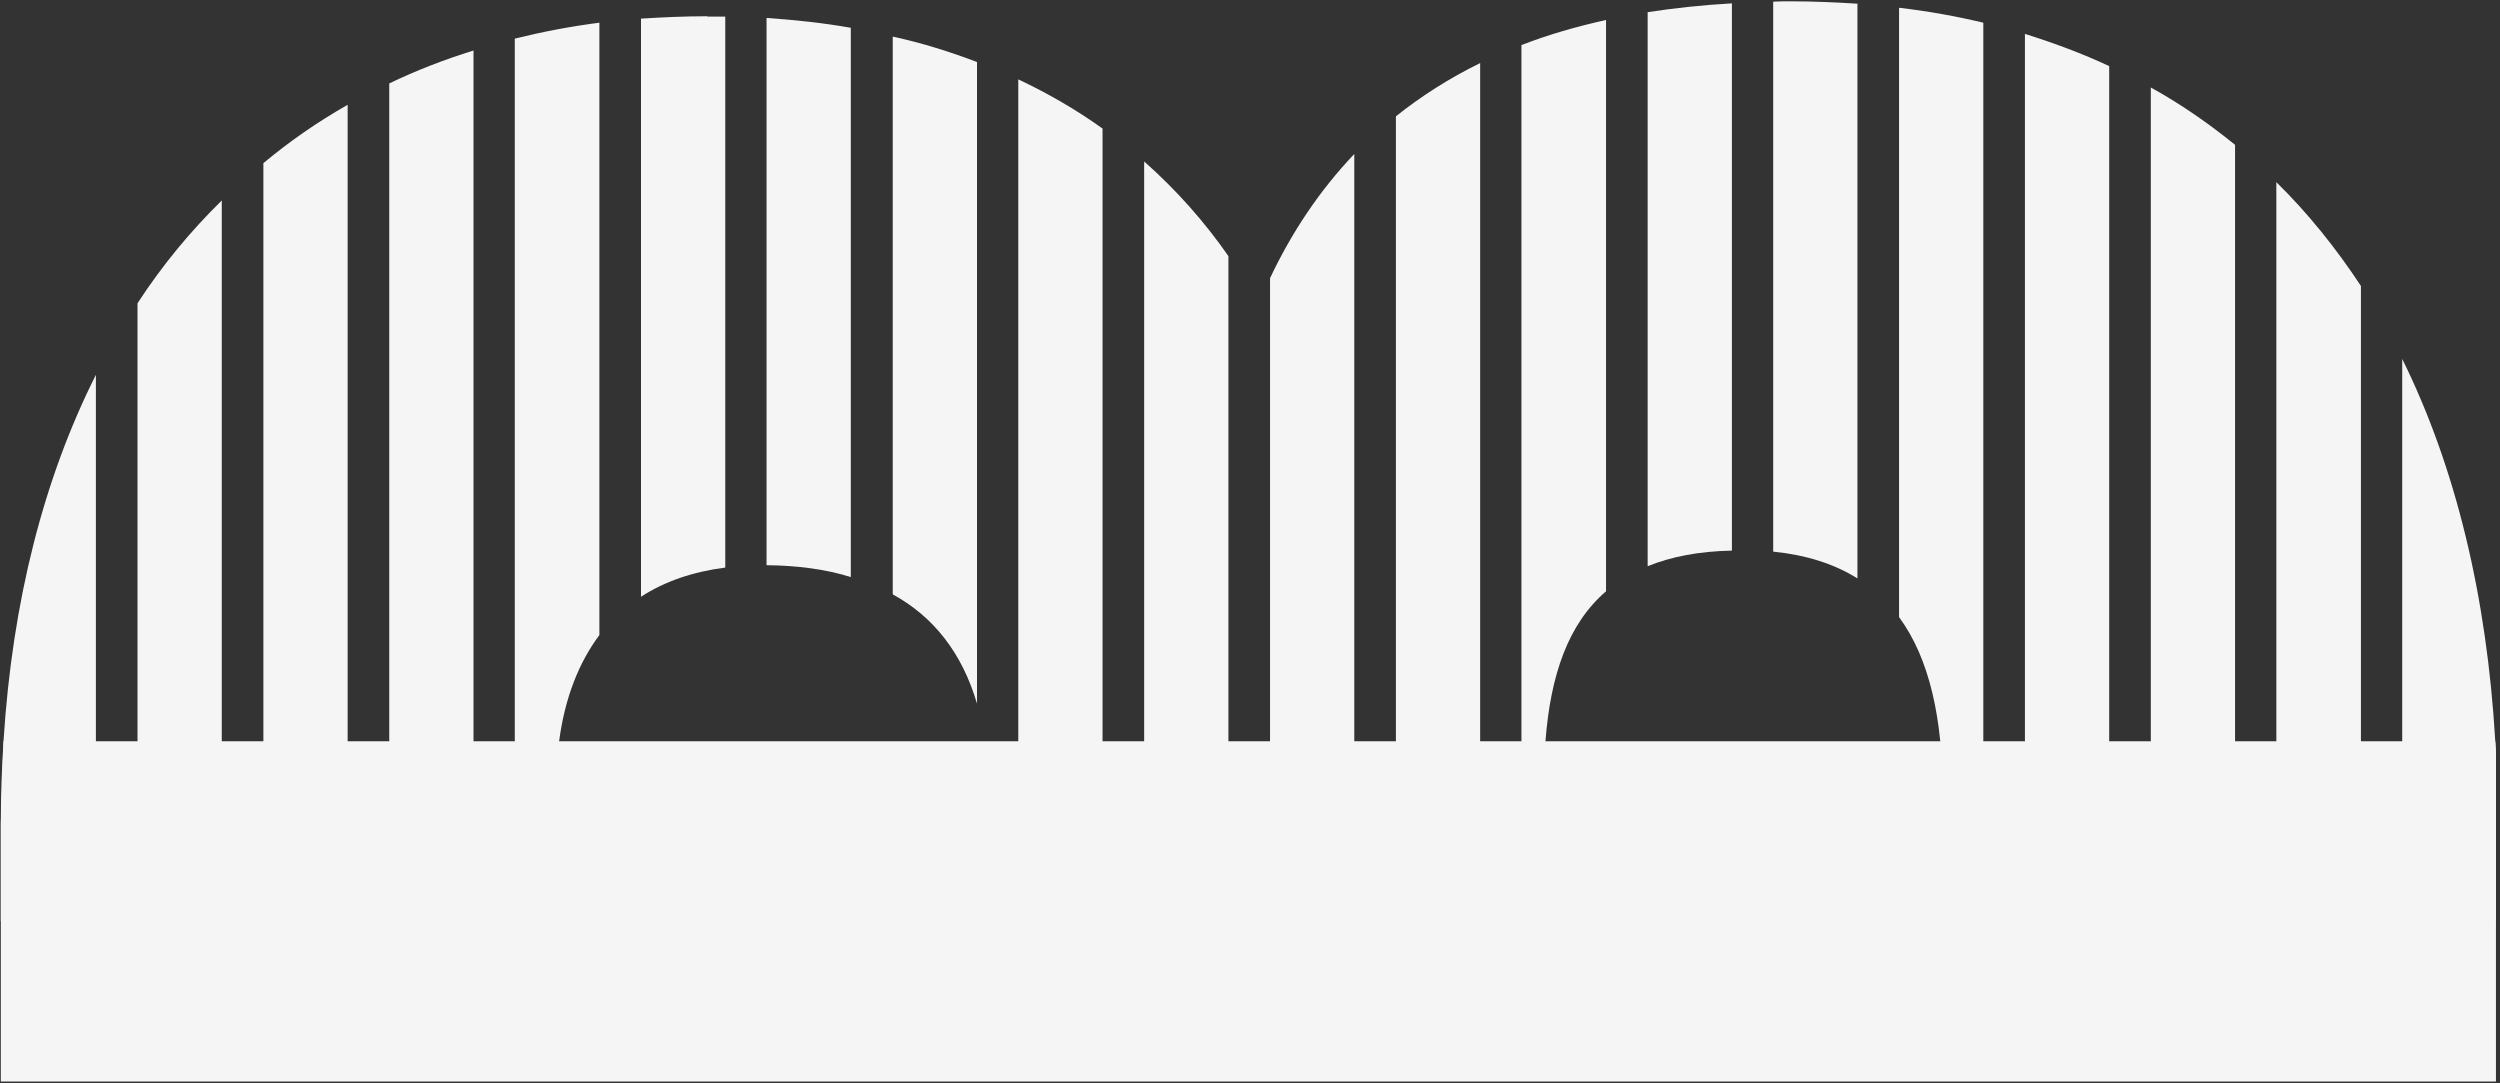 <svg width="450" height="195" viewBox="0 0 450 195" fill="none" xmlns="http://www.w3.org/2000/svg">
<rect x="0" y="0" width="450" height="195" fill="#333333" stroke="none"/>
<path d="M273.859 8.116V165.796H277.757V142.895C277.757 139.597 277.879 136.421 278.184 133.429C279.097 121.398 282.325 112.238 289.086 106.437V3.597C283.604 4.818 278.549 6.284 273.859 8.116ZM228.606 50.07V165.796H243.772V27.719C237.498 34.314 232.504 41.826 228.606 50.07ZM183.291 14.284V165.796H198.457V23.139C193.767 19.78 188.712 16.849 183.291 14.284ZM137.977 3.23V101.734C143.58 101.795 148.696 102.467 153.143 103.872V5.001C148.331 4.146 143.276 3.597 137.977 3.23ZM92.662 6.955V165.796H99.971V142.895C99.971 139.536 100.154 136.36 100.641 133.429C101.677 125.551 104.235 119.2 107.889 114.314V4.085C102.651 4.757 97.596 5.734 92.662 6.955ZM47.409 29.368V165.796H62.575V18.864C57.215 21.917 52.16 25.398 47.409 29.368ZM0.633 133.429C0.328 138.253 0.146 143.139 0.146 148.208V165.796H17.26V67.475C7.942 85.978 2.216 108.085 0.633 133.429ZM322.341 0.238C321.245 0.238 320.209 0.238 319.174 0.299V99.291C325.204 99.902 330.259 101.551 334.339 104.116V0.665C330.441 0.421 326.422 0.238 322.341 0.238ZM364.488 6.1V165.796H379.654V11.902C374.842 9.642 369.726 7.749 364.488 6.1ZM409.742 32.788V165.796H424.968V51.475C420.461 44.635 415.406 38.345 409.742 32.788Z" fill="#F5F5F5"/>
<path d="M449.271 135.383V165.795H432.399V64.604C442.023 84.085 447.626 107.291 449.149 133.429C449.21 134.039 449.21 134.711 449.271 135.383Z" fill="#F5F5F5"/>
<path d="M387.146 15.749V165.795H402.311V26.07C397.561 22.222 392.566 18.741 387.146 15.749Z" fill="#F5F5F5"/>
<path d="M341.831 1.398V111.078C347.313 118.528 349.688 129.337 349.688 142.895V165.795H356.997V4.085C352.124 2.925 347.069 2.009 341.831 1.398Z" fill="#F5F5F5"/>
<path d="M24.752 54.589V165.795H39.918V36.085C34.314 41.581 29.198 47.749 24.752 54.589Z" fill="#F5F5F5"/>
<path d="M70.066 15.017V165.796H85.232V9.093C79.933 10.742 74.878 12.696 70.066 15.017Z" fill="#F5F5F5"/>
<path d="M127.319 2.925C123.238 2.925 119.279 3.108 115.381 3.352V107.414C119.705 104.604 124.821 102.895 130.547 102.162V2.986C129.45 2.986 128.354 2.986 127.319 2.986V2.925Z" fill="#F5F5F5"/>
<path d="M160.695 6.589V106.986C168.065 111.017 173.181 117.551 175.861 126.65V11.169C171.049 9.337 166.055 7.749 160.695 6.589Z" fill="#F5F5F5"/>
<path d="M205.949 29.062V165.795H221.114V46.1C216.79 39.871 211.674 34.131 205.949 29.062Z" fill="#F5F5F5"/>
<path d="M251.263 20.94V165.795H266.429V11.352C260.826 14.1 255.77 17.337 251.263 20.94Z" fill="#F5F5F5"/>
<path d="M296.578 2.192V101.917C300.78 100.207 305.775 99.23 311.743 99.108V0.604C306.384 0.909 301.328 1.459 296.578 2.192Z" fill="#F5F5F5"/>
<path d="M0.146 148.208V194.681H449.27V135.383C449.209 134.712 449.209 134.04 449.148 133.429H0.633L0.146 148.208Z" fill="#F5F5F5"/>
</svg>
